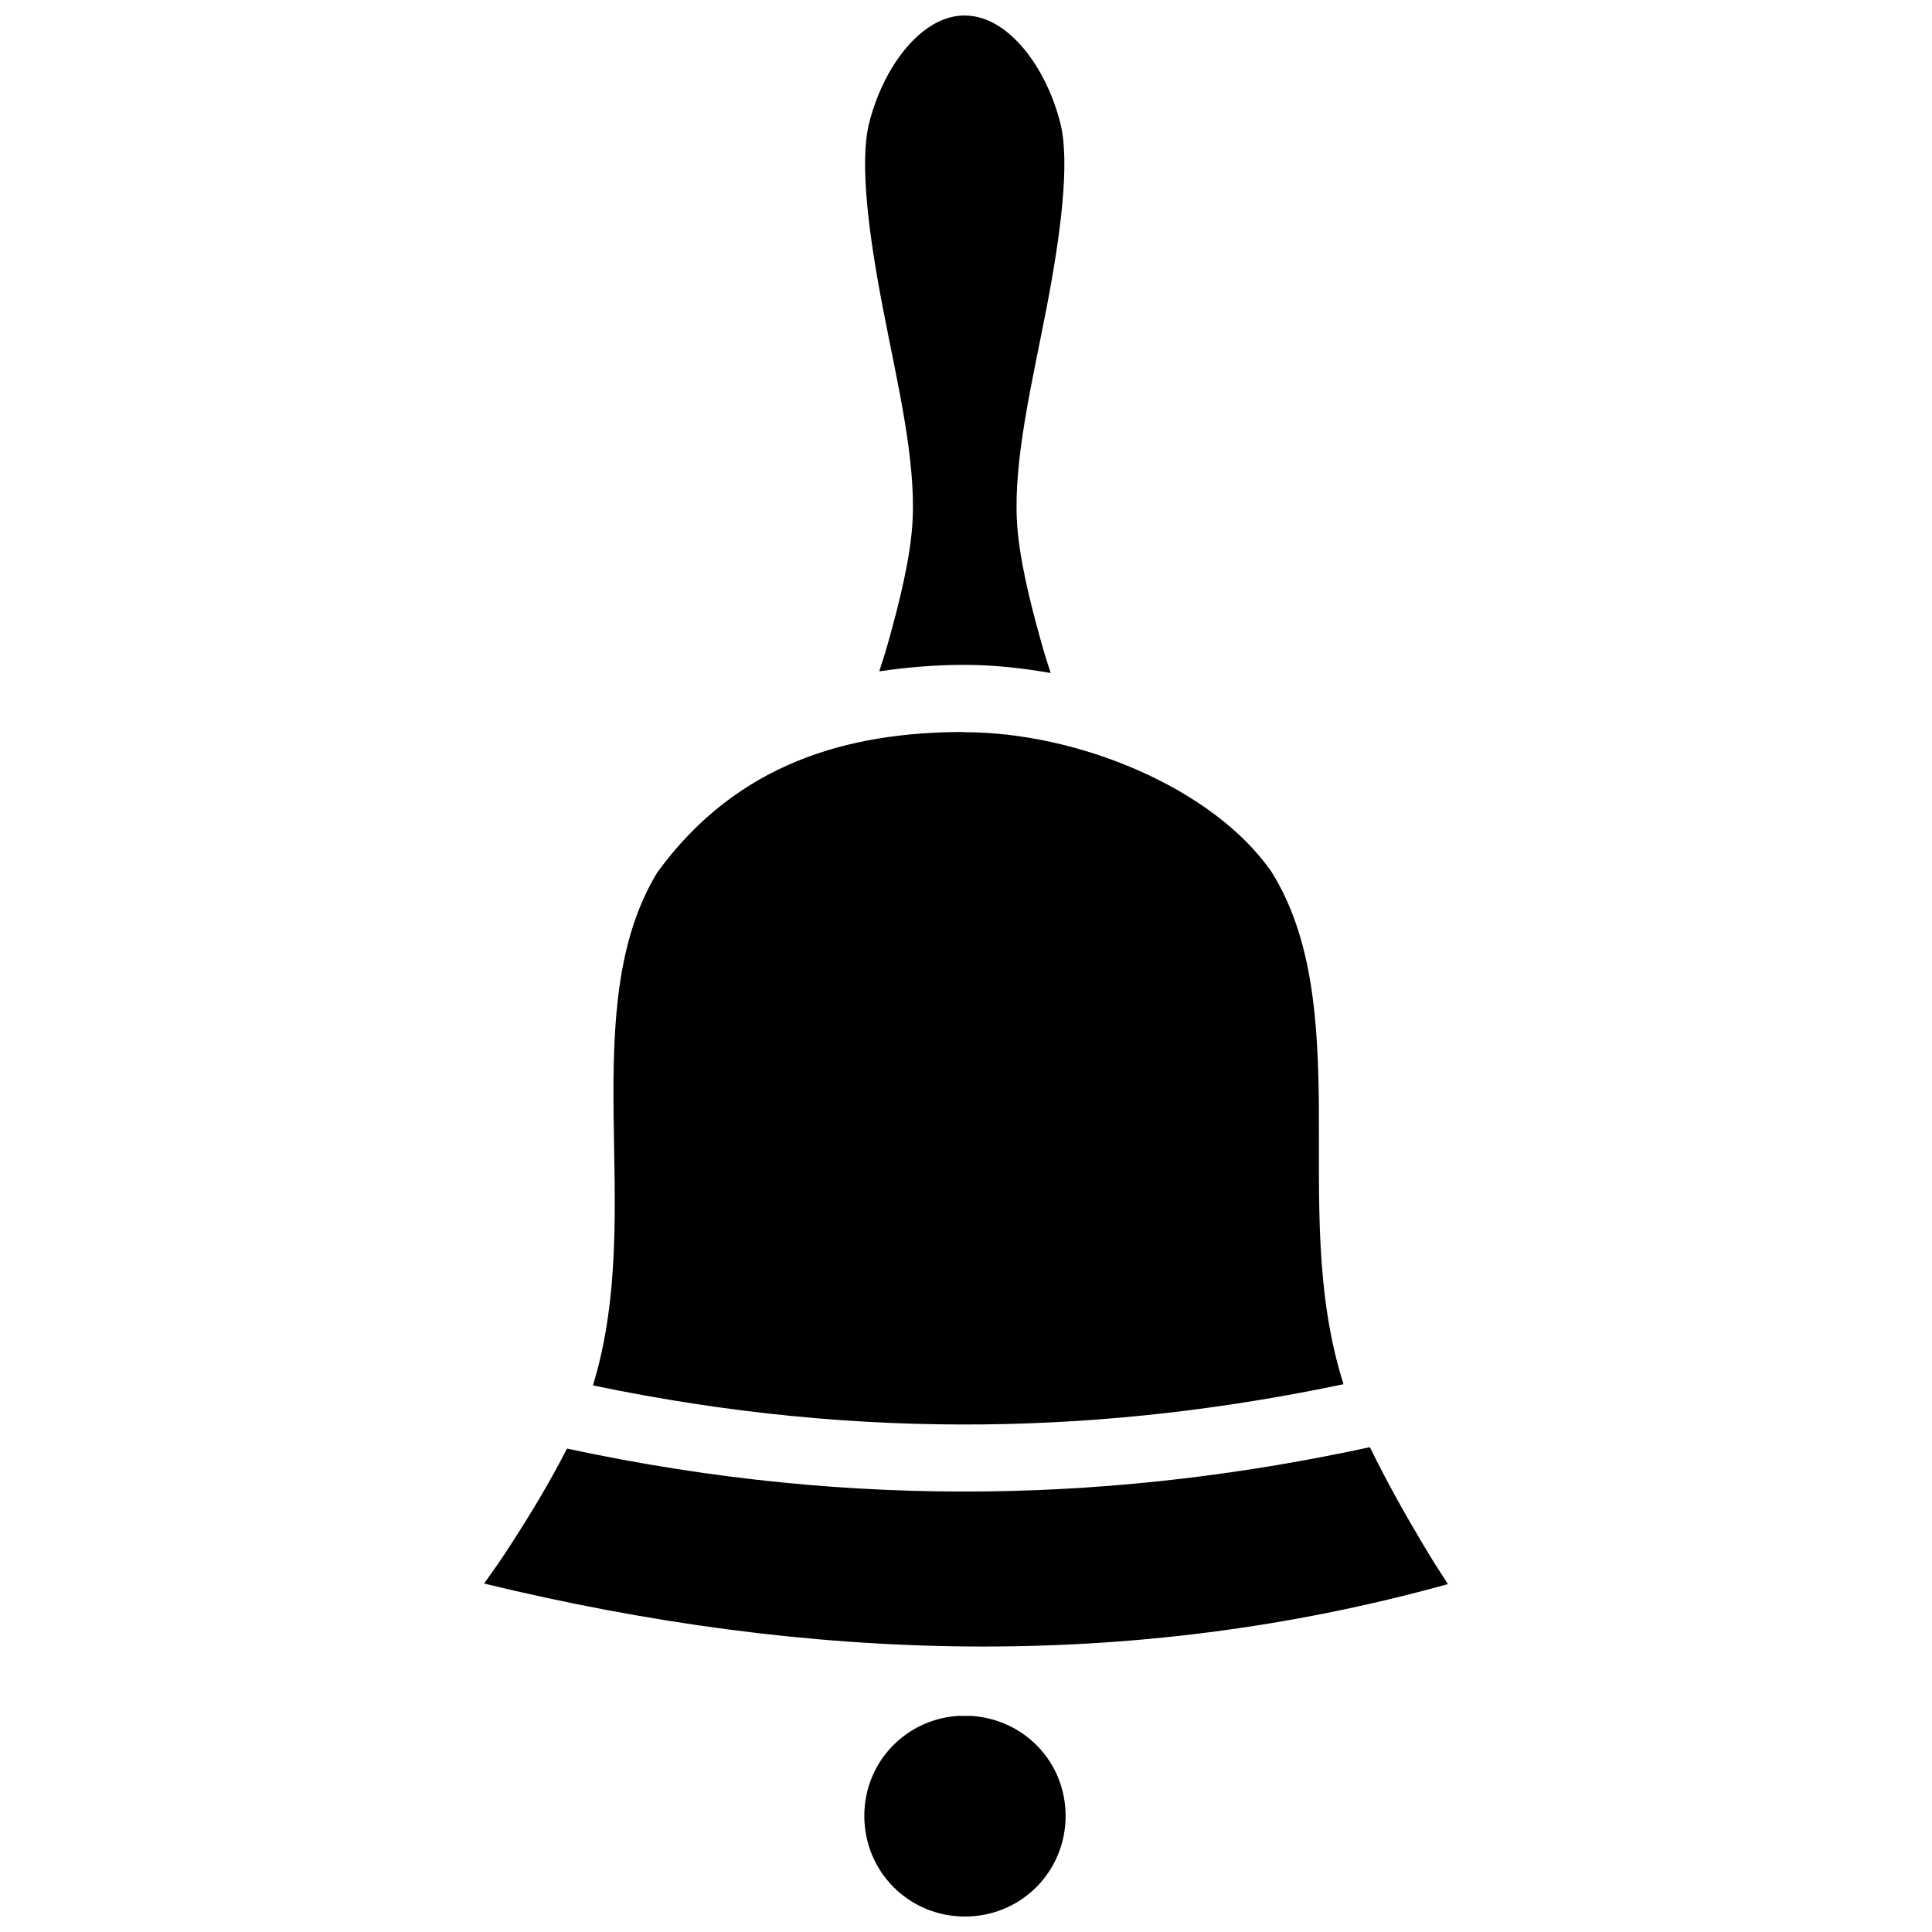 <?xml version="1.0" encoding="UTF-8"?>
<!-- The Best Svg Icon site in the world: iconSvg.co, Visit us! https://iconsvg.co -->
<svg width="800px" height="800px" version="1.1" viewBox="144 144 512 512" xmlns="http://www.w3.org/2000/svg">
 <defs>
  <clipPath id="b">
   <path d="m373 148.09h54v174.91h-54z"/>
  </clipPath>
  <clipPath id="a">
   <path d="m373 598h54v53.902h-54z"/>
  </clipPath>
 </defs>
 <g clip-path="url(#b)">
  <path d="m399.68 148.12c4.984 0 9.977 2.519 14.68 7.688 4.707 5.168 8.676 12.824 10.695 21.07 2.527 10.309 0.004 29.574-3.797 49.18-3.801 19.602-8.582 39.496-7.777 55.754 0.484 9.762 3.469 21.656 6.273 31.719 1.371 4.914 1.668 5.586 2.684 8.824-7.773-1.363-15.574-2.18-23.109-2.156-7.371 0-14.855 0.609-22.32 1.715 1.008-3.191 1.266-3.723 2.57-8.402 2.805-10.062 5.793-21.957 6.273-31.719 0.805-16.262-4.004-36.152-7.805-55.754-3.801-19.605-6.301-38.871-3.773-49.18 2.023-8.246 5.969-15.902 10.676-21.07 4.707-5.168 9.719-7.688 14.703-7.688z" fill-rule="evenodd"/>
 </g>
 <path d="m399.33 337.93v0.117c29.828-0.117 66.188 14.582 81.711 37.117 10.734 17.324 12.328 39.027 12.48 62.934 0.152 23.523-1.102 48.797 6.531 72.727-61.25 12.879-126.53 15.434-198.91 0.324 7.231-23.668 5.734-48.605 5.465-71.871-0.285-24.359 0.867-46.484 11.602-64.113 21.105-28.953 50.449-37.141 81.109-37.184z" fill-rule="evenodd"/>
 <path d="m507.04 527.52c4.082 8.387 8.887 17.004 13.453 24.707 3.852 6.5 4.633 7.519 7.223 11.578-84.137 23.328-169.11 20.789-255.43-0.148 2.644-3.785 3.258-4.422 6.945-10.117 5.152-7.945 10.605-16.918 15.027-25.656 77.5 16.68 147.66 13.73 212.79-0.367z" fill-rule="evenodd"/>
 <g clip-path="url(#a)">
  <path d="m398.38 598.74h3.125c13.973 0.922 24.891 12.266 24.891 26.488 0 14.836-11.836 26.672-26.672 26.672-14.836 0-26.672-11.836-26.672-26.672 0-14.375 11.145-25.828 25.332-26.531z" fill-rule="evenodd"/>
 </g>
</svg>